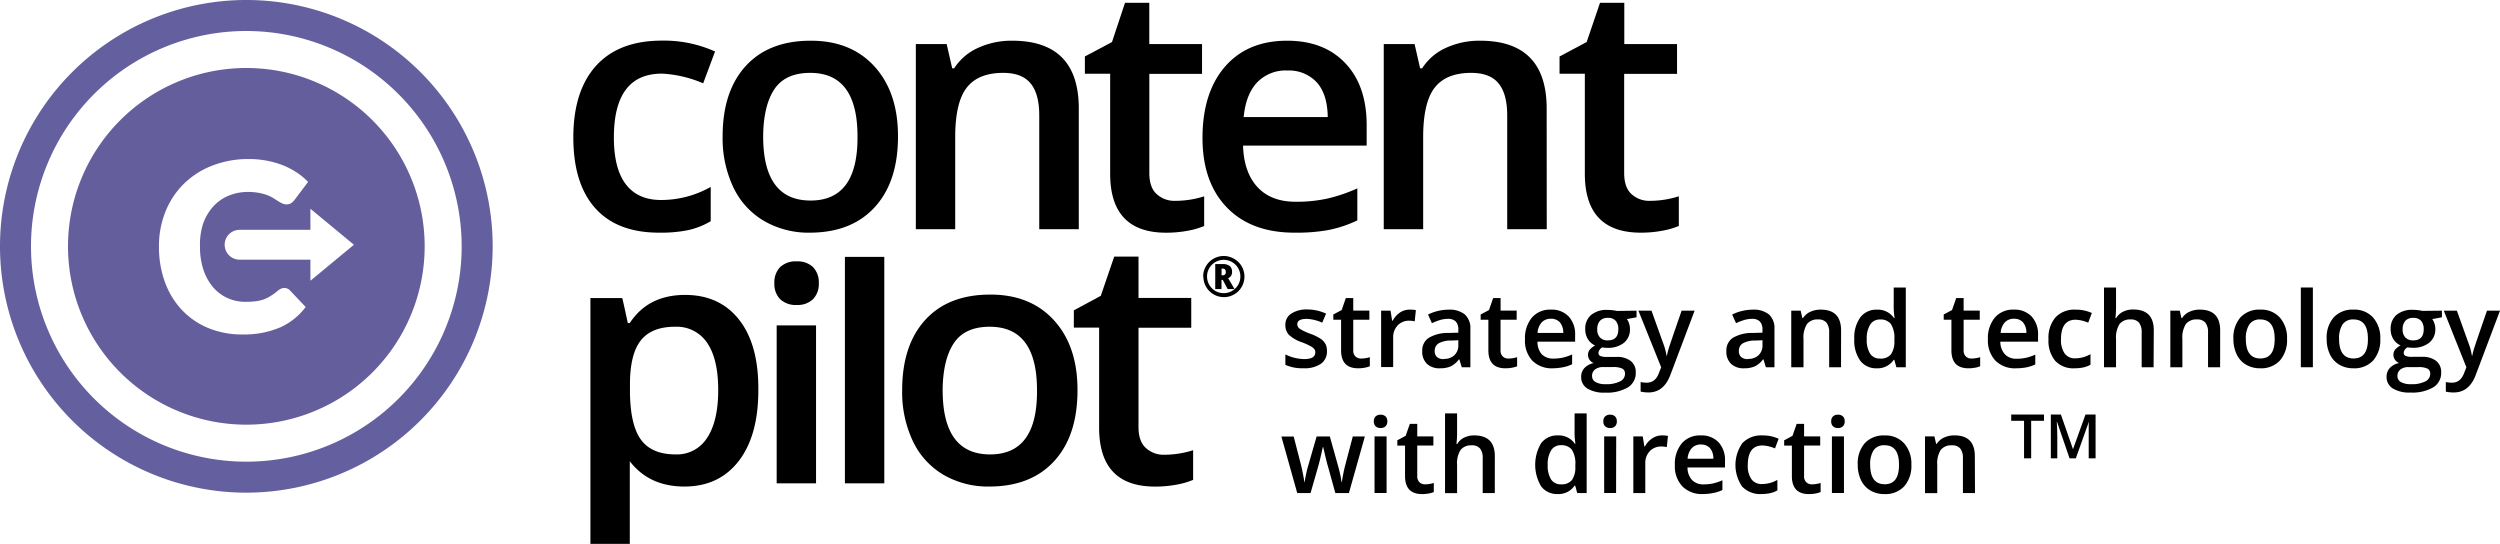 <?xml version="1.0" encoding="UTF-8"?>
<svg xmlns="http://www.w3.org/2000/svg" viewBox="0 0 600 130.51">
  <defs>
    <style>.cls-1{fill:#000;}.cls-2{fill:#645e9d;}.cls-3{fill:#645f9e;}</style>
  </defs>
  <title>Asset 2</title>
  <g id="Layer_2" data-name="Layer 2">
    <g id="Layer_1-2" data-name="Layer 1">
      <path class="cls-1" d="M158.19,55.84q-10.09,0-15.34-5.89T137.6,33q0-11.22,5.49-17.25t15.86-6a29.74,29.74,0,0,1,12.66,2.61L168.76,20a28.64,28.64,0,0,0-9.89-2.33q-11.54,0-11.54,15.32,0,7.48,2.87,11.24T158.63,48a24.17,24.17,0,0,0,11.94-3.14v8.24a18.62,18.62,0,0,1-5.41,2.13A32.52,32.52,0,0,1,158.19,55.84Z"></path>
      <path class="cls-1" d="M215.52,32.73q0,10.9-5.59,17t-15.56,6.11a21.31,21.31,0,0,1-11-2.81A18.56,18.56,0,0,1,176,44.95a27.51,27.51,0,0,1-2.57-12.22q0-10.81,5.55-16.89t15.64-6.07q9.65,0,15.28,6.21T215.52,32.73Zm-32.36,0q0,15.4,11.38,15.4t11.26-15.4q0-15.24-11.34-15.24-6,0-8.62,3.94T183.16,32.73Z"></path>
      <path class="cls-1" d="M258.91,55h-9.49V27.7q0-5.15-2.07-7.68t-6.57-2.53q-6,0-8.76,3.54t-2.77,11.86V55h-9.45V10.57h7.4l1.33,5.83H229a13.16,13.16,0,0,1,5.71-4.9,19.14,19.14,0,0,1,8.2-1.73q16,0,16,16.28Z"></path>
      <path class="cls-1" d="M282,48.2A23,23,0,0,0,289,47.12v7.12a19,19,0,0,1-4,1.15,27.79,27.79,0,0,1-5.13.46q-13.43,0-13.43-14.15v-24h-6.07V13.55l6.51-3.46L270,.68h5.83v9.89h12.66v7.16H275.84v23.8q0,3.42,1.71,5A6.23,6.23,0,0,0,282,48.2Z"></path>
      <path class="cls-1" d="M310.67,55.84q-10.37,0-16.22-6.05T288.6,33.13Q288.6,22.23,294,16t14.92-6.23q8.8,0,13.91,5.35T328,29.83v5.11H298.33q.2,6.47,3.5,10t9.29,3.48a34.33,34.33,0,0,0,7.34-.74,38.53,38.53,0,0,0,7.3-2.47v7.68a29,29,0,0,1-7,2.33A43,43,0,0,1,310.67,55.84Zm-1.73-38.92a9.49,9.49,0,0,0-7.22,2.85q-2.71,2.86-3.24,8.32h20.18q-.08-5.51-2.65-8.34A9.08,9.08,0,0,0,308.94,16.93Z"></path>
      <path class="cls-1" d="M371.22,55h-9.49V27.7q0-5.15-2.07-7.68t-6.57-2.53q-6,0-8.76,3.54t-2.77,11.86V55H332.1V10.57h7.4l1.33,5.83h.48A13.16,13.16,0,0,1,347,11.5a19.14,19.14,0,0,1,8.2-1.73q16,0,16,16.28Z"></path>
      <path class="cls-1" d="M396,48.2a23,23,0,0,0,6.92-1.09v7.12a19,19,0,0,1-4,1.15,27.79,27.79,0,0,1-5.13.46q-13.43,0-13.43-14.15v-24h-6.07V13.55l6.51-3.46L384,.68h5.83v9.89h12.66v7.16H389.8v23.8q0,3.42,1.71,5A6.23,6.23,0,0,0,396,48.2Z"></path>
      <path class="cls-1" d="M164.26,116.77q-8.44,0-13.11-6.07h0c0,3.81,0,6,0,6.83v13H141.7v-59h7.64q.32,1.25,1.33,6h.48q4.42-6.75,13.27-6.75,8.32,0,13,6T182,93.66q0,10.9-4.72,17T164.26,116.77ZM162,78.42q-5.63,0-8.22,3.3t-2.59,10.53v1.41q0,8.12,2.57,11.76t8.4,3.64a8.53,8.53,0,0,0,7.56-4q2.65-4,2.65-11.46T169.7,82.26A8.78,8.78,0,0,0,162,78.42Z"></path>
      <path class="cls-1" d="M185.85,68a5.24,5.24,0,0,1,1.39-3.9,5.41,5.41,0,0,1,4-1.37,5.3,5.3,0,0,1,3.88,1.37,5.24,5.24,0,0,1,1.39,3.9,5.14,5.14,0,0,1-1.39,3.8,5.26,5.26,0,0,1-3.88,1.39,5.37,5.37,0,0,1-4-1.39A5.14,5.14,0,0,1,185.85,68Zm10,48h-9.45V78.09h9.45Z"></path>
      <path class="cls-1" d="M212.23,116h-9.45V61.65h9.45Z"></path>
      <path class="cls-1" d="M258.6,93.66q0,10.9-5.59,17t-15.56,6.11a21.31,21.31,0,0,1-11-2.81,18.56,18.56,0,0,1-7.36-8.08,27.51,27.51,0,0,1-2.57-12.22q0-10.81,5.55-16.89t15.64-6.07q9.65,0,15.28,6.21T258.6,93.66Zm-32.36,0q0,15.4,11.38,15.4t11.26-15.4q0-15.24-11.34-15.24-6,0-8.62,3.94T226.23,93.66Z"></path>
      <path class="cls-1" d="M279.43,109.14a23,23,0,0,0,6.92-1.09v7.12a19,19,0,0,1-4,1.15,27.81,27.81,0,0,1-5.13.46q-13.43,0-13.43-14.15v-24h-6.07V74.48L264.19,71l3.22-9.41h5.83V71.5H285.9v7.16H273.24v23.8q0,3.42,1.71,5A6.24,6.24,0,0,0,279.43,109.14Z"></path>
      <path class="cls-1" d="M318.47,84.27A3.55,3.55,0,0,1,317,87.32a6.93,6.93,0,0,1-4.15,1.06,9.81,9.81,0,0,1-4.36-.82V85.07A10.7,10.7,0,0,0,313,86.18q2.67,0,2.67-1.61a1.27,1.27,0,0,0-.29-.86,3.49,3.49,0,0,0-1-.71,16.7,16.7,0,0,0-1.88-.84,8.69,8.69,0,0,1-3.18-1.82,3.36,3.36,0,0,1-.83-2.36,3.1,3.1,0,0,1,1.41-2.71,6.68,6.68,0,0,1,3.83-1,10.84,10.84,0,0,1,4.53,1l-.93,2.17a10.08,10.08,0,0,0-3.7-.91q-2.28,0-2.28,1.3a1.31,1.31,0,0,0,.6,1.08,13.08,13.08,0,0,0,2.6,1.22A11.88,11.88,0,0,1,317,81.34a3.57,3.57,0,0,1,1.13,1.25A3.61,3.61,0,0,1,318.47,84.27Z"></path>
      <path class="cls-1" d="M326.65,86.05a7,7,0,0,0,2.11-.33V87.9a5.75,5.75,0,0,1-1.23.35,8.39,8.39,0,0,1-1.57.14q-4.1,0-4.1-4.32V76.74H320V75.47l2-1.06,1-2.87h1.78v3h3.87v2.19h-3.87V84a2,2,0,0,0,.52,1.54A1.91,1.91,0,0,0,326.65,86.05Z"></path>
      <path class="cls-1" d="M338.37,74.31a7,7,0,0,1,1.44.12l-.28,2.69a5.46,5.46,0,0,0-1.28-.15,3.7,3.7,0,0,0-2.81,1.13A4.08,4.08,0,0,0,334.36,81v7.1h-2.89V74.56h2.26l.38,2.4h.15A5.39,5.39,0,0,1,336,75,4.19,4.19,0,0,1,338.37,74.31Z"></path>
      <path class="cls-1" d="M350.82,88.14l-.58-1.89h-.1a5.55,5.55,0,0,1-2,1.69,6.28,6.28,0,0,1-2.55.45,4.32,4.32,0,0,1-3.13-1.08,4,4,0,0,1-1.12-3.06,3.59,3.59,0,0,1,1.56-3.17,9,9,0,0,1,4.75-1.17l2.35-.07v-.72a2.75,2.75,0,0,0-.61-1.95,2.48,2.48,0,0,0-1.89-.64,6.52,6.52,0,0,0-2,.31,15.1,15.1,0,0,0-1.84.72l-.93-2.06a10.11,10.11,0,0,1,2.42-.88,11.21,11.21,0,0,1,2.48-.3,5.88,5.88,0,0,1,3.91,1.13A4.43,4.43,0,0,1,352.89,79v9.15Zm-4.3-2A3.57,3.57,0,0,0,349,85.3a3.18,3.18,0,0,0,1-2.46V81.66l-1.74.07a6,6,0,0,0-3,.68,2.07,2.07,0,0,0-.93,1.86,1.82,1.82,0,0,0,.54,1.41A2.33,2.33,0,0,0,346.52,86.18Z"></path>
      <path class="cls-1" d="M362,86.05a7,7,0,0,0,2.11-.33V87.9a5.75,5.75,0,0,1-1.23.35,8.39,8.39,0,0,1-1.57.14q-4.1,0-4.1-4.32V76.74h-1.85V75.47l2-1.06,1-2.87h1.78v3H364v2.19h-3.87V84a2,2,0,0,0,.52,1.54A1.91,1.91,0,0,0,362,86.05Z"></path>
      <path class="cls-1" d="M372.74,88.39a6.57,6.57,0,0,1-5-1.85A7,7,0,0,1,366,81.45a7.7,7.7,0,0,1,1.66-5.23,5.73,5.73,0,0,1,4.56-1.91,5.6,5.6,0,0,1,4.25,1.63,6.24,6.24,0,0,1,1.56,4.5V82H369A4.46,4.46,0,0,0,370,85a3.72,3.72,0,0,0,2.84,1.06,10.39,10.39,0,0,0,2.24-.23,11.66,11.66,0,0,0,2.23-.76v2.35a8.86,8.86,0,0,1-2.14.71A13.11,13.11,0,0,1,372.74,88.39Zm-.53-11.89a2.9,2.9,0,0,0-2.2.87,4.15,4.15,0,0,0-1,2.54h6.17a3.76,3.76,0,0,0-.81-2.55A2.78,2.78,0,0,0,372.21,76.5Z"></path>
      <path class="cls-1" d="M392.77,74.56v1.59l-2.32.43a3.75,3.75,0,0,1,.53,1.06,4.17,4.17,0,0,1,.21,1.33,4.07,4.07,0,0,1-1.45,3.31,6.07,6.07,0,0,1-4,1.2,6.47,6.47,0,0,1-1.18-.1,1.63,1.63,0,0,0-.93,1.35.75.75,0,0,0,.44.7,3.77,3.77,0,0,0,1.6.23H388a5.27,5.27,0,0,1,3.41,1,3.37,3.37,0,0,1,1.17,2.76,4,4,0,0,1-1.9,3.56,10,10,0,0,1-5.5,1.25,7.59,7.59,0,0,1-4.24-1,3.18,3.18,0,0,1-1.46-2.8,3,3,0,0,1,.79-2.11,4.25,4.25,0,0,1,2.22-1.18,2.16,2.16,0,0,1-1-.79,2,2,0,0,1-.37-1.15,2,2,0,0,1,.43-1.29,5,5,0,0,1,1.28-1,3.77,3.77,0,0,1-1.71-1.48,4.35,4.35,0,0,1-.66-2.4,4.3,4.3,0,0,1,1.39-3.43,5.86,5.86,0,0,1,4-1.22,9.93,9.93,0,0,1,1.21.08,7.85,7.85,0,0,1,1,.17Zm-10.67,15.7a1.59,1.59,0,0,0,.84,1.44,4.63,4.63,0,0,0,2.36.5,7.15,7.15,0,0,0,3.51-.67A2,2,0,0,0,390,89.73a1.35,1.35,0,0,0-.63-1.26,5.1,5.1,0,0,0-2.35-.37H384.8a3.06,3.06,0,0,0-2,.58A1.91,1.91,0,0,0,382.09,90.25ZM383.34,79a2.73,2.73,0,0,0,.66,2,2.48,2.48,0,0,0,1.89.69q2.51,0,2.51-2.68a3,3,0,0,0-.62-2,2.35,2.35,0,0,0-1.89-.72,2.43,2.43,0,0,0-1.9.71A3,3,0,0,0,383.34,79Z"></path>
      <path class="cls-1" d="M393.22,74.56h3.14l2.76,7.7a14.61,14.61,0,0,1,.84,3.1h.1a13,13,0,0,1,.41-1.64q.29-1,3.12-9.16h3.12L400.9,89.95q-1.58,4.24-5.28,4.24a8.31,8.31,0,0,1-1.87-.21V91.69a6.76,6.76,0,0,0,1.49.15q2.09,0,2.94-2.42l.5-1.28Z"></path>
      <path class="cls-1" d="M423.81,88.14l-.58-1.89h-.1a5.55,5.55,0,0,1-2,1.69,6.28,6.28,0,0,1-2.55.45,4.32,4.32,0,0,1-3.13-1.08,4,4,0,0,1-1.12-3.06,3.59,3.59,0,0,1,1.56-3.17,9,9,0,0,1,4.75-1.17l2.35-.07v-.72a2.75,2.75,0,0,0-.61-1.95,2.48,2.48,0,0,0-1.89-.64,6.52,6.52,0,0,0-2,.31,15.1,15.1,0,0,0-1.84.72l-.93-2.06a10.11,10.11,0,0,1,2.42-.88,11.21,11.21,0,0,1,2.48-.3,5.88,5.88,0,0,1,3.91,1.13A4.43,4.43,0,0,1,425.87,79v9.15Zm-4.3-2A3.57,3.57,0,0,0,422,85.3a3.18,3.18,0,0,0,1-2.46V81.66l-1.74.07a6,6,0,0,0-3,.68,2.07,2.07,0,0,0-.93,1.86,1.82,1.82,0,0,0,.54,1.41A2.33,2.33,0,0,0,419.51,86.18Z"></path>
      <path class="cls-1" d="M441.85,88.14H439V79.79a3.65,3.65,0,0,0-.63-2.34,2.45,2.45,0,0,0-2-.78,3.19,3.19,0,0,0-2.68,1.08,6,6,0,0,0-.85,3.62v6.77H429.9V74.56h2.26l.41,1.78h.15a4,4,0,0,1,1.74-1.5,5.85,5.85,0,0,1,2.51-.53q4.89,0,4.89,5Z"></path>
      <path class="cls-1" d="M450.45,88.39a4.73,4.73,0,0,1-4-1.84,8.28,8.28,0,0,1-1.42-5.17,8.31,8.31,0,0,1,1.44-5.2,4.77,4.77,0,0,1,4-1.86,4.68,4.68,0,0,1,4.08,2h.15a17.3,17.3,0,0,1-.21-2.31V69h2.9V88.14h-2.26l-.5-1.78h-.14A4.61,4.61,0,0,1,450.45,88.39Zm.77-2.33a3.14,3.14,0,0,0,2.59-1,5.26,5.26,0,0,0,.84-3.25v-.4a6.09,6.09,0,0,0-.84-3.65,3.1,3.1,0,0,0-2.62-1.08,2.66,2.66,0,0,0-2.35,1.23,6.34,6.34,0,0,0-.82,3.52,6.16,6.16,0,0,0,.8,3.44A2.69,2.69,0,0,0,451.22,86.05Z"></path>
      <path class="cls-1" d="M473.13,86.05a7,7,0,0,0,2.11-.33V87.9a5.75,5.75,0,0,1-1.23.35,8.39,8.39,0,0,1-1.57.14q-4.1,0-4.1-4.32V76.74h-1.85V75.47l2-1.06,1-2.87h1.78v3h3.87v2.19h-3.87V84a2,2,0,0,0,.52,1.54A1.91,1.91,0,0,0,473.13,86.05Z"></path>
      <path class="cls-1" d="M483.89,88.39a6.57,6.57,0,0,1-5-1.85,7,7,0,0,1-1.79-5.09,7.7,7.7,0,0,1,1.66-5.23,5.73,5.73,0,0,1,4.56-1.91,5.6,5.6,0,0,1,4.25,1.63,6.24,6.24,0,0,1,1.56,4.5V82h-9.05a4.46,4.46,0,0,0,1.07,3A3.72,3.72,0,0,0,484,86.1a10.39,10.39,0,0,0,2.24-.23,11.66,11.66,0,0,0,2.23-.76v2.35a8.86,8.86,0,0,1-2.14.71A13.11,13.11,0,0,1,483.89,88.39Zm-.53-11.89a2.9,2.9,0,0,0-2.2.87,4.15,4.15,0,0,0-1,2.54h6.17a3.76,3.76,0,0,0-.81-2.55A2.78,2.78,0,0,0,483.36,76.5Z"></path>
      <path class="cls-1" d="M497.93,88.39a5.94,5.94,0,0,1-4.69-1.8,7.51,7.51,0,0,1-1.6-5.16,7.56,7.56,0,0,1,1.68-5.27,6.22,6.22,0,0,1,4.85-1.84,9.08,9.08,0,0,1,3.87.8l-.87,2.32a8.74,8.74,0,0,0-3-.71q-3.53,0-3.53,4.68a5.59,5.59,0,0,0,.88,3.43A3,3,0,0,0,498.07,86a7.38,7.38,0,0,0,3.65-1v2.52a5.7,5.7,0,0,1-1.65.65A9.91,9.91,0,0,1,497.93,88.39Z"></path>
      <path class="cls-1" d="M516.86,88.14H514V79.79a3.65,3.65,0,0,0-.63-2.34,2.45,2.45,0,0,0-2-.78,3.19,3.19,0,0,0-2.67,1.09,6,6,0,0,0-.85,3.64v6.74h-2.89V69h2.89v4.85a22.62,22.62,0,0,1-.15,2.49h.18a4,4,0,0,1,1.64-1.52,5.28,5.28,0,0,1,2.45-.54q4.94,0,4.94,5Z"></path>
      <path class="cls-1" d="M532.83,88.14h-2.9V79.79a3.65,3.65,0,0,0-.63-2.34,2.45,2.45,0,0,0-2-.78,3.19,3.19,0,0,0-2.68,1.08,6,6,0,0,0-.85,3.62v6.77h-2.89V74.56h2.26l.41,1.78h.15a4,4,0,0,1,1.74-1.5,5.85,5.85,0,0,1,2.51-.53q4.89,0,4.89,5Z"></path>
      <path class="cls-1" d="M548.89,81.33a7.41,7.41,0,0,1-1.71,5.19,6.12,6.12,0,0,1-4.75,1.87,6.51,6.51,0,0,1-3.37-.86,5.67,5.67,0,0,1-2.25-2.47,8.41,8.41,0,0,1-.79-3.73,7.36,7.36,0,0,1,1.69-5.16,6.15,6.15,0,0,1,4.78-1.86,6,6,0,0,1,4.67,1.9A7.34,7.34,0,0,1,548.89,81.33Zm-9.89,0q0,4.7,3.48,4.7t3.44-4.7q0-4.66-3.46-4.66a3,3,0,0,0-2.63,1.2A6.13,6.13,0,0,0,539,81.33Z"></path>
      <path class="cls-1" d="M555.09,88.14h-2.89V69h2.89Z"></path>
      <path class="cls-1" d="M571.27,81.33a7.41,7.41,0,0,1-1.71,5.19,6.12,6.12,0,0,1-4.75,1.87,6.51,6.51,0,0,1-3.37-.86,5.67,5.67,0,0,1-2.25-2.47,8.41,8.41,0,0,1-.79-3.73,7.36,7.36,0,0,1,1.69-5.16,6.15,6.15,0,0,1,4.78-1.86,6,6,0,0,1,4.67,1.9A7.34,7.34,0,0,1,571.27,81.33Zm-9.89,0q0,4.7,3.48,4.7t3.44-4.7q0-4.66-3.46-4.66a3,3,0,0,0-2.63,1.2A6.13,6.13,0,0,0,561.38,81.33Z"></path>
      <path class="cls-1" d="M586.06,74.56v1.59l-2.32.43a3.75,3.75,0,0,1,.53,1.06,4.17,4.17,0,0,1,.21,1.33A4.07,4.07,0,0,1,583,82.26a6.07,6.07,0,0,1-4,1.2,6.47,6.47,0,0,1-1.18-.1,1.63,1.63,0,0,0-.93,1.35.75.75,0,0,0,.44.7,3.77,3.77,0,0,0,1.6.23h2.37a5.27,5.27,0,0,1,3.41,1,3.37,3.37,0,0,1,1.17,2.76,4,4,0,0,1-1.9,3.56,10,10,0,0,1-5.5,1.25,7.59,7.59,0,0,1-4.24-1,3.18,3.18,0,0,1-1.46-2.8,3,3,0,0,1,.79-2.11,4.25,4.25,0,0,1,2.22-1.18,2.16,2.16,0,0,1-1-.79,2,2,0,0,1-.37-1.15,2,2,0,0,1,.43-1.29,5,5,0,0,1,1.28-1,3.77,3.77,0,0,1-1.71-1.48,4.35,4.35,0,0,1-.66-2.4,4.3,4.3,0,0,1,1.39-3.43,5.86,5.86,0,0,1,4-1.22,9.93,9.93,0,0,1,1.21.08,7.85,7.85,0,0,1,1,.17Zm-10.67,15.7a1.59,1.59,0,0,0,.84,1.44,4.63,4.63,0,0,0,2.36.5,7.15,7.15,0,0,0,3.51-.67,2,2,0,0,0,1.15-1.79,1.35,1.35,0,0,0-.63-1.26,5.1,5.1,0,0,0-2.35-.37h-2.19a3.06,3.06,0,0,0-2,.58A1.91,1.91,0,0,0,575.39,90.25ZM576.63,79a2.73,2.73,0,0,0,.66,2,2.48,2.48,0,0,0,1.89.69q2.51,0,2.51-2.68a3,3,0,0,0-.62-2,2.35,2.35,0,0,0-1.89-.72,2.43,2.43,0,0,0-1.9.71A3,3,0,0,0,576.63,79Z"></path>
      <path class="cls-1" d="M586.51,74.56h3.14l2.76,7.7a14.61,14.61,0,0,1,.84,3.1h.1a13,13,0,0,1,.41-1.64q.29-1,3.12-9.16H600l-5.81,15.39q-1.58,4.24-5.28,4.24A8.31,8.31,0,0,1,587,94V91.69a6.76,6.76,0,0,0,1.49.15q2.09,0,2.94-2.42l.5-1.28Z"></path>
      <path class="cls-1" d="M320.48,118.33,318.73,112q-.32-1-1.15-4.68h-.11q-.71,3.32-1.13,4.71l-1.81,6.31h-3.19l-3.81-13.58h2.95l1.73,6.69q.59,2.48.84,4.25h.07q.12-.9.37-2.06t.44-1.74l2.06-7.15h3.17l2,7.15q.18.6.46,1.84a14.16,14.16,0,0,1,.33,1.93h.1a37.69,37.69,0,0,1,.86-4.23l1.76-6.69h2.9l-3.83,13.58Z"></path>
      <path class="cls-1" d="M329.72,101.14a1.59,1.59,0,0,1,.42-1.19,1.65,1.65,0,0,1,1.21-.42,1.62,1.62,0,0,1,1.19.42,1.59,1.59,0,0,1,.42,1.19,1.58,1.58,0,0,1-.42,1.16,1.61,1.61,0,0,1-1.19.42,1.64,1.64,0,0,1-1.21-.42A1.58,1.58,0,0,1,329.72,101.14Zm3.06,17.18h-2.89V104.74h2.89Z"></path>
      <path class="cls-1" d="M342,116.24a7,7,0,0,0,2.11-.33v2.18a5.91,5.91,0,0,1-1.23.35,8.62,8.62,0,0,1-1.57.14q-4.1,0-4.1-4.32v-7.32h-1.85v-1.28l2-1.06,1-2.87h1.78v3h3.87v2.19h-3.87v7.27a2,2,0,0,0,.52,1.54A1.91,1.91,0,0,0,342,116.24Z"></path>
      <path class="cls-1" d="M358.75,118.33h-2.9V110a3.66,3.66,0,0,0-.63-2.35,2.44,2.44,0,0,0-2-.77,3.19,3.19,0,0,0-2.67,1.09,6,6,0,0,0-.85,3.64v6.74h-2.89V99.22h2.89v4.85a22.67,22.67,0,0,1-.15,2.49h.18a4,4,0,0,1,1.64-1.52,5.28,5.28,0,0,1,2.45-.54q4.94,0,4.94,5Z"></path>
      <path class="cls-1" d="M373.88,118.57a4.73,4.73,0,0,1-4-1.84,10.09,10.09,0,0,1,0-10.37,4.77,4.77,0,0,1,4-1.86,4.68,4.68,0,0,1,4.08,2h.15a17.3,17.3,0,0,1-.21-2.31V99.22h2.9v19.11h-2.26l-.5-1.78h-.14A4.62,4.62,0,0,1,373.88,118.57Zm.77-2.33a3.14,3.14,0,0,0,2.59-1,5.26,5.26,0,0,0,.84-3.25v-.41a6.08,6.08,0,0,0-.84-3.65,3.1,3.1,0,0,0-2.62-1.08,2.66,2.66,0,0,0-2.35,1.23,6.33,6.33,0,0,0-.82,3.52,6.18,6.18,0,0,0,.8,3.45A2.7,2.7,0,0,0,374.65,116.24Z"></path>
      <path class="cls-1" d="M384.8,101.14a1.59,1.59,0,0,1,.42-1.19,1.65,1.65,0,0,1,1.21-.42,1.62,1.62,0,0,1,1.19.42,1.59,1.59,0,0,1,.42,1.19,1.58,1.58,0,0,1-.42,1.16,1.61,1.61,0,0,1-1.19.42,1.64,1.64,0,0,1-1.21-.42A1.58,1.58,0,0,1,384.8,101.14Zm3.06,17.18H385V104.74h2.89Z"></path>
      <path class="cls-1" d="M398.87,104.5a7,7,0,0,1,1.44.12l-.28,2.69a5.46,5.46,0,0,0-1.28-.15,3.7,3.7,0,0,0-2.81,1.13,4.09,4.09,0,0,0-1.07,2.94v7.1H392V104.74h2.26l.38,2.39h.15a5.38,5.38,0,0,1,1.76-1.93A4.19,4.19,0,0,1,398.87,104.5Z"></path>
      <path class="cls-1" d="M408.76,118.57a6.58,6.58,0,0,1-5-1.85,7,7,0,0,1-1.79-5.09,7.7,7.7,0,0,1,1.66-5.23,5.73,5.73,0,0,1,4.56-1.9,5.6,5.6,0,0,1,4.25,1.63,6.24,6.24,0,0,1,1.56,4.5v1.56H405a4.47,4.47,0,0,0,1.07,3,3.73,3.73,0,0,0,2.84,1.06,10.56,10.56,0,0,0,2.24-.23,11.85,11.85,0,0,0,2.23-.76v2.34a8.86,8.86,0,0,1-2.14.71A13.1,13.1,0,0,1,408.76,118.57Zm-.53-11.89a2.9,2.9,0,0,0-2.2.87,4.16,4.16,0,0,0-1,2.54h6.17a3.76,3.76,0,0,0-.81-2.55A2.78,2.78,0,0,0,408.23,106.69Z"></path>
      <path class="cls-1" d="M422.8,118.57a6,6,0,0,1-4.69-1.8,9.12,9.12,0,0,1,.07-10.43A6.22,6.22,0,0,1,423,104.5a9.08,9.08,0,0,1,3.87.8l-.87,2.32a8.74,8.74,0,0,0-3-.71q-3.53,0-3.53,4.68a5.6,5.6,0,0,0,.88,3.43,3,3,0,0,0,2.57,1.15,7.38,7.38,0,0,0,3.65-1v2.52a5.7,5.7,0,0,1-1.65.65A9.91,9.91,0,0,1,422.8,118.57Z"></path>
      <path class="cls-1" d="M434.84,116.24a7,7,0,0,0,2.11-.33v2.18a5.91,5.91,0,0,1-1.23.35,8.62,8.62,0,0,1-1.57.14q-4.1,0-4.1-4.32v-7.32h-1.85v-1.28l2-1.06,1-2.87h1.78v3h3.87v2.19h-3.87v7.27a2,2,0,0,0,.52,1.54A1.91,1.91,0,0,0,434.84,116.24Z"></path>
      <path class="cls-1" d="M439.49,101.14a1.59,1.59,0,0,1,.42-1.19,1.65,1.65,0,0,1,1.21-.42,1.62,1.62,0,0,1,1.19.42,1.59,1.59,0,0,1,.42,1.19,1.58,1.58,0,0,1-.42,1.16,1.61,1.61,0,0,1-1.19.42,1.64,1.64,0,0,1-1.21-.42A1.58,1.58,0,0,1,439.49,101.14Zm3.06,17.18h-2.89V104.74h2.89Z"></path>
      <path class="cls-1" d="M458.73,111.51a7.42,7.42,0,0,1-1.71,5.2,6.12,6.12,0,0,1-4.75,1.87,6.51,6.51,0,0,1-3.37-.86,5.68,5.68,0,0,1-2.25-2.47,8.41,8.41,0,0,1-.79-3.73,7.36,7.36,0,0,1,1.69-5.16,6.14,6.14,0,0,1,4.78-1.85,6,6,0,0,1,4.67,1.9A7.33,7.33,0,0,1,458.73,111.51Zm-9.89,0q0,4.7,3.48,4.71t3.44-4.71q0-4.66-3.46-4.65a3,3,0,0,0-2.63,1.2A6.12,6.12,0,0,0,448.84,111.51Z"></path>
      <path class="cls-1" d="M474,118.33h-2.9V110a3.66,3.66,0,0,0-.63-2.35,2.44,2.44,0,0,0-2-.77,3.19,3.19,0,0,0-2.68,1.08,6,6,0,0,0-.85,3.62v6.77H462V104.74h2.26l.41,1.78h.15a4,4,0,0,1,1.74-1.5,5.84,5.84,0,0,1,2.51-.53q4.89,0,4.89,5Z"></path>
      <path class="cls-1" d="M487.48,110h-1.71v-9h-3.08V99.48h7.87V101h-3.08Z"></path>
      <path class="cls-1" d="M496.69,110l-3-8.75h-.06q.12,1.95.12,3.65V110h-1.55V99.48h2.41l2.91,8.33h0l3-8.33h2.42V110h-1.65v-5.18q0-.78,0-2c0-.84,0-1.34.07-1.52h-.06L498.2,110Z"></path>
      <path class="cls-2" d="M59.12,16.32a42.8,42.8,0,1,0,42.8,42.8A42.8,42.8,0,0,0,59.12,16.32Zm8,62.3a21.81,21.81,0,0,1-8.86,1.65,21.11,21.11,0,0,1-8.41-1.6,18.19,18.19,0,0,1-6.31-4.41,19.41,19.41,0,0,1-4-6.67,24.65,24.65,0,0,1-1.39-8.38,22.09,22.09,0,0,1,1.58-8.47,19.74,19.74,0,0,1,4.43-6.66A20,20,0,0,1,51,39.73a23.7,23.7,0,0,1,8.74-1.56,22.26,22.26,0,0,1,4.37.41A21.38,21.38,0,0,1,68,39.71a18.09,18.09,0,0,1,3.28,1.73,15.82,15.82,0,0,1,2.66,2.22L70.67,48a4.08,4.08,0,0,1-.74.72,1.91,1.91,0,0,1-1.19.33,2.12,2.12,0,0,1-1-.23,10.54,10.54,0,0,1-1-.55l-1.12-.71a8.62,8.62,0,0,0-1.44-.71,12,12,0,0,0-2-.55,13.34,13.34,0,0,0-2.62-.23,12,12,0,0,0-4.75.92,10.42,10.42,0,0,0-3.69,2.63,12.2,12.2,0,0,0-2.4,4.14A16.24,16.24,0,0,0,48,59.21a17,17,0,0,0,.86,5.63A12.35,12.35,0,0,0,51.2,69a10,10,0,0,0,3.46,2.56,10.36,10.36,0,0,0,4.24.88,20.3,20.3,0,0,0,2.38-.13,9.78,9.78,0,0,0,2-.44A9.21,9.21,0,0,0,65,71a11.67,11.67,0,0,0,1.68-1.23,3.39,3.39,0,0,1,.74-.47,1.9,1.9,0,0,1,1.5-.06,1.85,1.85,0,0,1,.65.44l3.79,4A15.73,15.73,0,0,1,67.15,78.62ZM74.5,67.38V62.32h-17a3.58,3.58,0,0,1,0-7.16h17V50.1l10.44,8.64Z"></path>
      <path class="cls-3" d="M59.12,118.24a59.12,59.12,0,1,1,59.12-59.12A59.19,59.19,0,0,1,59.12,118.24Zm0-110.8A51.68,51.68,0,1,0,110.8,59.12,51.74,51.74,0,0,0,59.12,7.44Z"></path>
      <path class="cls-1" d="M288.76,66.37a4.87,4.87,0,0,1,.66-2.46,4.92,4.92,0,0,1,4.27-2.47,4.87,4.87,0,0,1,2.46.66A4.8,4.8,0,0,1,298,63.9a4.93,4.93,0,1,1-9.19,2.47Zm.93,0a4,4,0,1,0,.53-2A3.92,3.92,0,0,0,289.69,66.37Zm6-1.14a1.52,1.52,0,0,1-.94,1.53l1.55,2.62h-1.66l-1.17-2.21h-.31v2.21h-1.5v-6h1.73a2.71,2.71,0,0,1,1.74.46A1.71,1.71,0,0,1,295.69,65.23Zm-2.52.83h.2a.68.68,0,0,0,.81-.81.81.81,0,0,0-.18-.6.91.91,0,0,0-.63-.18h-.19Z"></path>
    </g>
  </g>
</svg>
